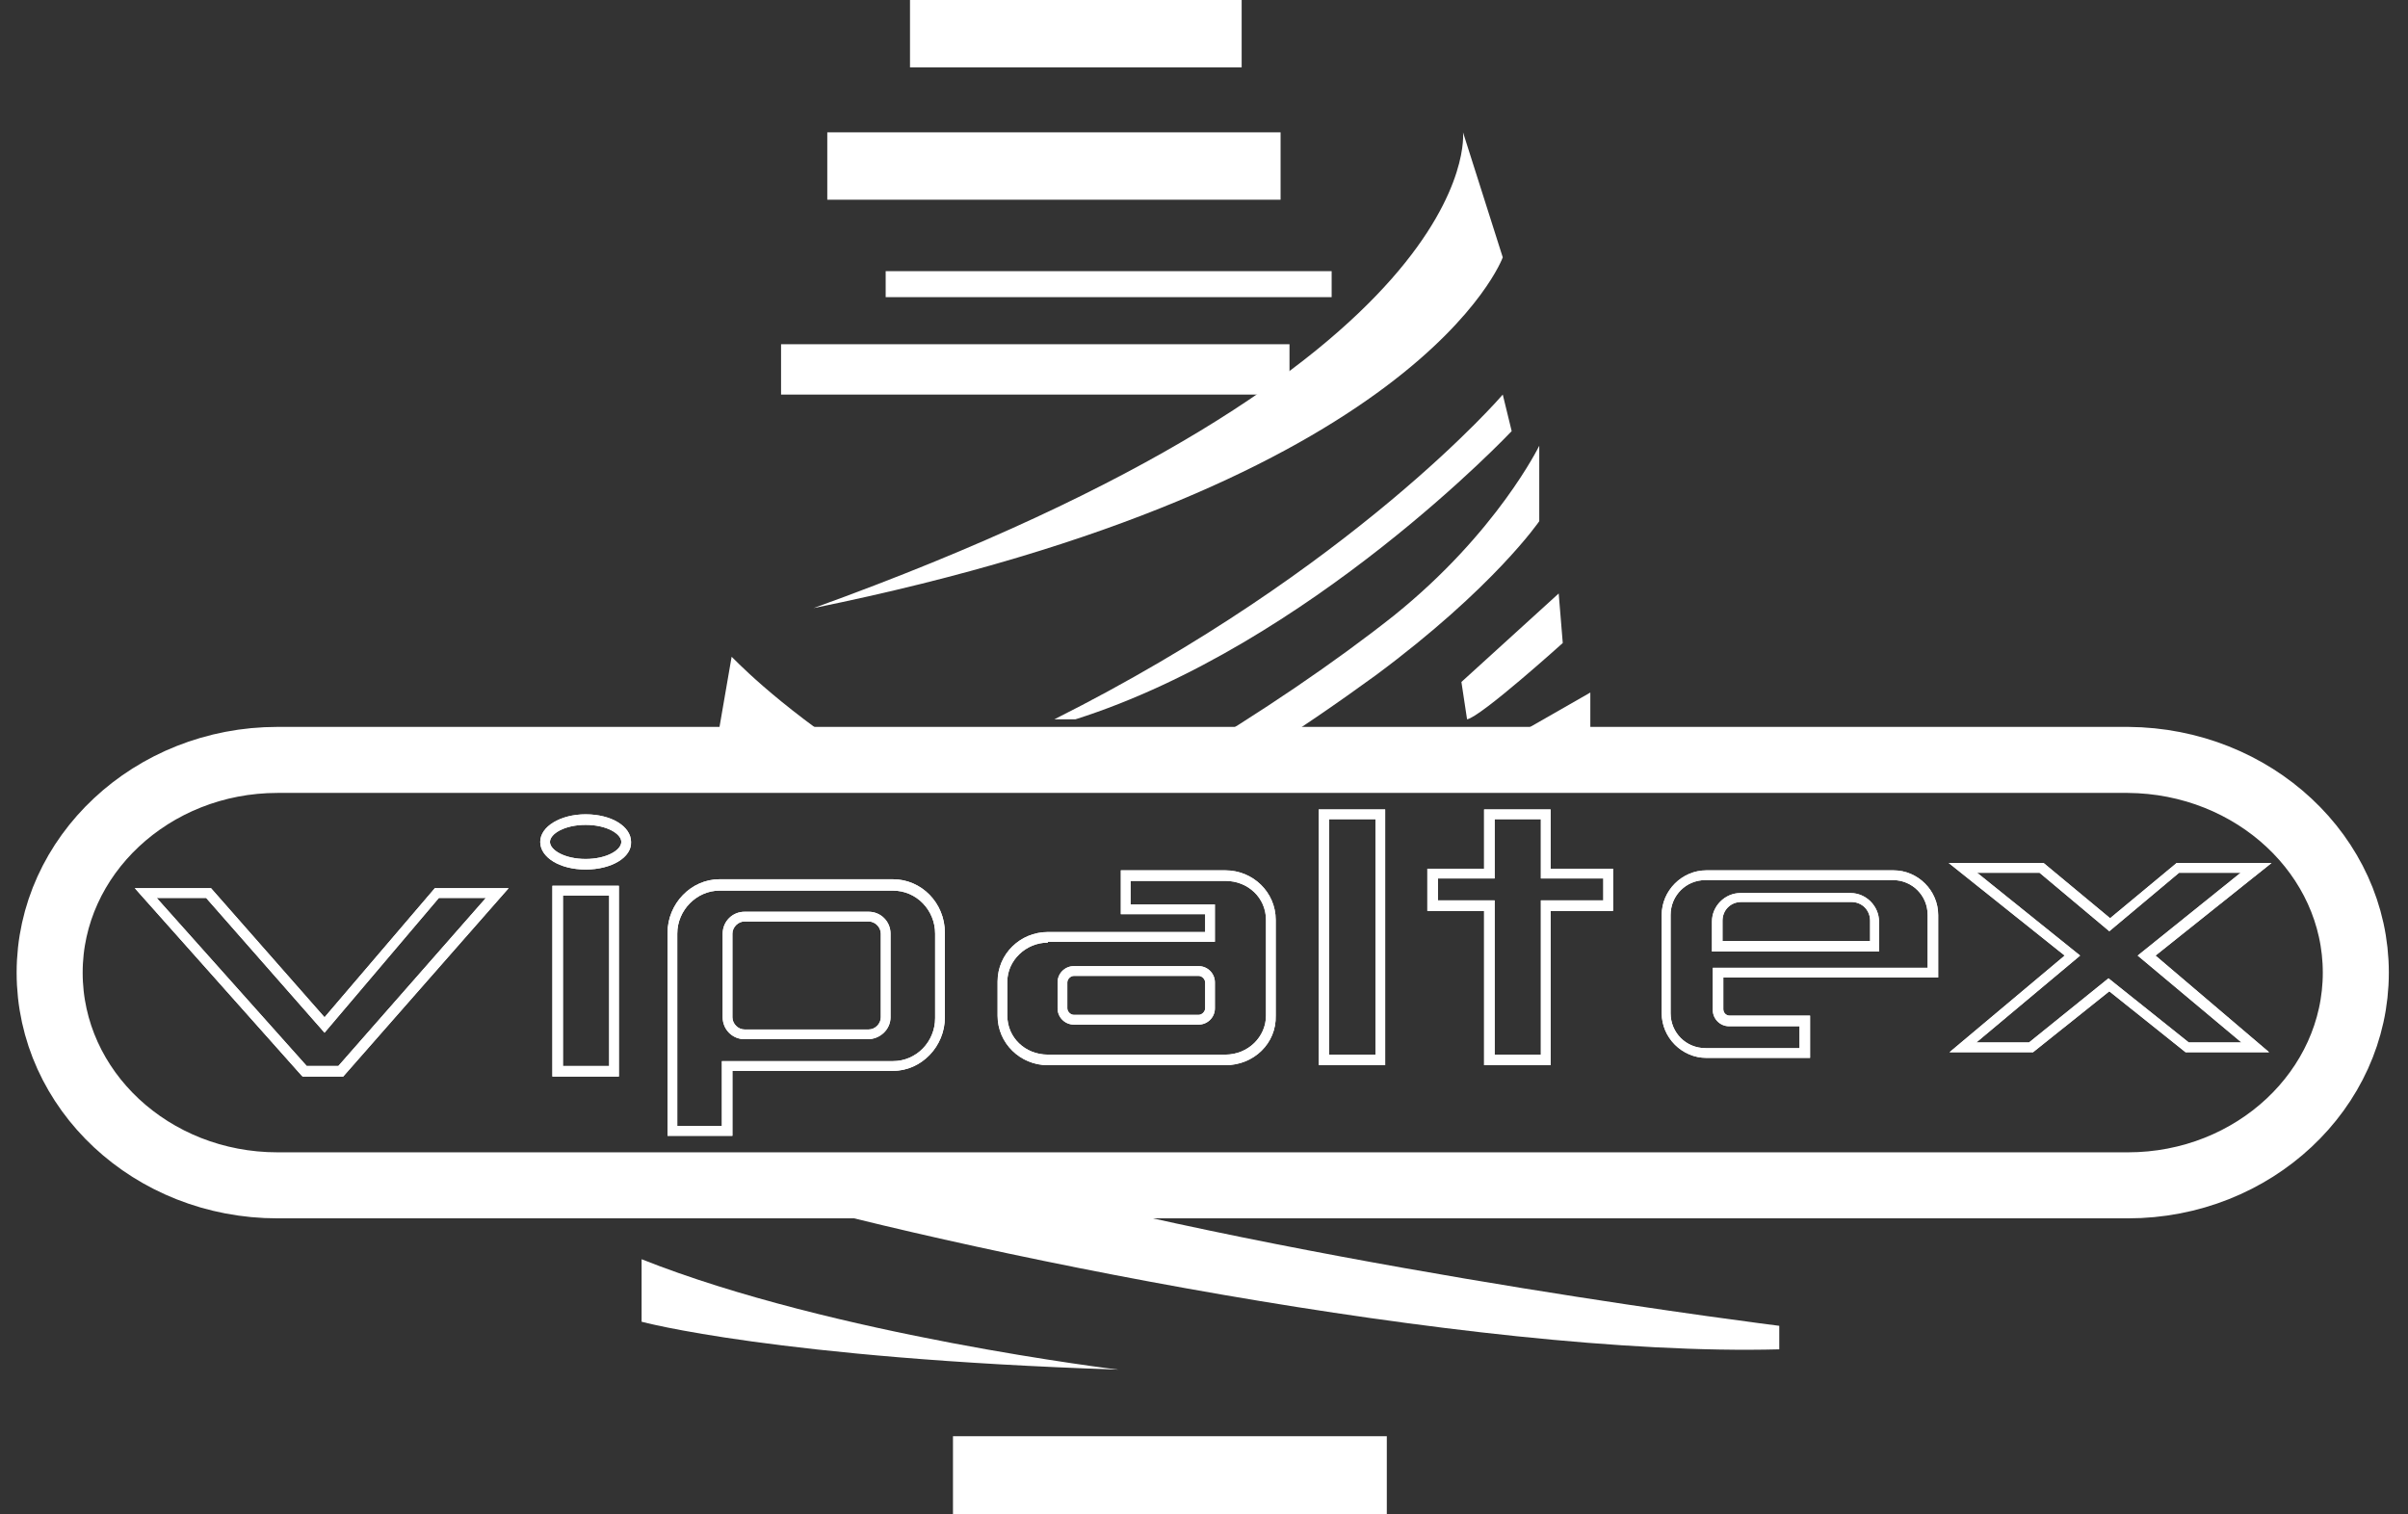 <svg width="97" height="61" viewBox="0 0 97 61" fill="none" xmlns="http://www.w3.org/2000/svg">
<rect x="0" y="0" width="97" height="61" fill="#333333" stroke="none"/>
<path d="M50.017 0H36.657V2.715H50.017V0Z" fill="white"/>
<path d="M51.585 5.331H33.325V8.046H51.585V5.331Z" fill="white"/>
<path d="M53.642 10.924H35.677V11.971H53.642V10.924Z" fill="white"/>
<path d="M51.944 13.868H31.463V15.896H51.944V13.868Z" fill="white"/>
<path d="M58.934 5.331L60.535 10.368C60.535 10.368 57.236 19.526 32.77 24.498C59.979 14.686 58.934 5.331 58.934 5.331Z" fill="white"/>
<path d="M60.535 15.896L60.894 17.368C60.894 17.368 52.793 25.97 43.321 28.979H42.471C54.524 22.928 60.535 15.896 60.535 15.896Z" fill="white"/>
<path d="M62.005 17.957V20.998C62.005 20.998 60.175 23.68 55.406 27.213C53.969 28.259 52.27 29.437 50.343 30.647H47.534C50.833 28.685 53.806 26.657 56.158 24.793C60.306 21.456 62.005 17.957 62.005 17.957Z" fill="white"/>
<path d="M71.673 53.412V54.36C59.326 54.687 38.323 50.37 29.405 47.753H40.871C54.361 51.253 71.673 53.412 71.673 53.412Z" fill="white"/>
<path d="M55.864 57.86H38.388V61H55.864V57.86Z" fill="white"/>
<path d="M64.062 27.9V30.157C64.062 30.157 63.703 30.353 63.083 30.647H59.261L64.062 27.9Z" fill="white"/>
<path d="M62.788 23.909L62.952 25.904C62.952 25.904 59.653 28.881 59.097 28.979L58.869 27.474L62.788 23.909Z" fill="white"/>
<path d="M34.762 30.647H29.895C29.209 30.287 28.85 30.058 28.85 30.058L29.471 26.461C29.471 26.428 31.104 28.259 34.762 30.647Z" fill="white"/>
<path d="M65.532 47.753V48.048C64.552 47.982 63.572 47.884 62.527 47.753H65.532Z" fill="white"/>
<path d="M25.845 50.73V53.248C25.845 53.248 31.267 54.72 45.052 55.178C45.052 55.178 33.587 53.804 25.845 50.73Z" fill="white"/>
<path d="M94.898 39.184C94.898 43.894 90.782 47.753 85.719 47.753H11.179C6.116 47.753 2 43.926 2 39.184C2 34.474 6.116 30.614 11.179 30.614H85.719C90.782 30.647 94.898 34.474 94.898 39.184Z" stroke="white" stroke-width="2.66" stroke-miterlimit="10"/>
<path d="M55.798 42.913H53.12V32.61H55.798V42.913ZM53.544 42.487H55.406V33.002H53.544V42.487Z" fill="white"/>
<path d="M24.93 43.37H22.252V35.684H24.93V43.37ZM22.677 42.945H24.538V36.077H22.677V42.945Z" fill="white"/>
<path d="M62.462 42.913H59.783V36.698H57.497V34.997H59.783V32.61H62.462V34.997H64.977V36.698H62.462V42.913ZM60.208 42.487H62.07V36.273H64.585V35.39H62.07V33.002H60.208V35.39H57.922V36.273H60.208V42.487Z" fill="white"/>
<path d="M23.591 35.03C22.546 35.03 21.762 34.539 21.762 33.918C21.762 33.297 22.579 32.806 23.591 32.806C24.636 32.806 25.42 33.297 25.42 33.918C25.453 34.539 24.636 35.03 23.591 35.03ZM23.591 33.231C22.742 33.231 22.154 33.591 22.154 33.918C22.154 34.245 22.742 34.605 23.591 34.605C24.441 34.605 25.028 34.245 25.028 33.918C25.028 33.591 24.441 33.231 23.591 33.231Z" fill="white"/>
<path d="M49.363 42.913H42.21C41.099 42.913 40.185 42.029 40.185 40.917V39.544C40.185 38.432 41.099 37.548 42.21 37.548H48.547V36.829H45.15V35.063H49.363C50.474 35.063 51.389 35.946 51.389 37.058V40.917C51.421 42.029 50.507 42.913 49.363 42.913ZM42.21 37.974C41.328 37.974 40.577 38.693 40.577 39.544V40.917C40.577 41.8 41.295 42.487 42.21 42.487H49.363C50.278 42.487 50.997 41.768 50.997 40.917V37.058C50.997 36.175 50.278 35.488 49.363 35.488H45.542V36.436H48.939V37.941H42.21V37.974ZM48.285 41.277H43.255C42.896 41.277 42.602 40.983 42.602 40.623V39.576C42.602 39.217 42.896 38.922 43.255 38.922H48.285C48.645 38.922 48.939 39.217 48.939 39.576V40.623C48.939 40.983 48.645 41.277 48.285 41.277ZM43.255 39.315C43.124 39.315 42.994 39.446 42.994 39.576V40.623C42.994 40.754 43.124 40.885 43.255 40.885H48.285C48.416 40.885 48.547 40.754 48.547 40.623V39.576C48.547 39.446 48.416 39.315 48.285 39.315H43.255Z" fill="white"/>
<path d="M29.503 45.758H26.89V37.581C26.89 36.404 27.838 35.422 28.981 35.422H35.971C37.114 35.422 38.062 36.371 38.062 37.581V40.983C38.062 42.16 37.114 43.142 35.971 43.142H29.503V45.758ZM27.282 45.366H29.079V42.749H35.971C36.918 42.749 37.669 41.964 37.669 41.016V37.614C37.669 36.665 36.918 35.88 35.971 35.88H28.981C28.066 35.88 27.282 36.665 27.282 37.614V45.366ZM34.958 41.866H29.993C29.503 41.866 29.111 41.474 29.111 40.983V37.614C29.111 37.123 29.503 36.731 29.993 36.731H34.991C35.481 36.731 35.873 37.123 35.873 37.614V40.983C35.873 41.474 35.448 41.866 34.958 41.866ZM29.993 37.123C29.732 37.123 29.503 37.352 29.503 37.614V40.983C29.503 41.245 29.732 41.474 29.993 41.474H34.991C35.252 41.474 35.481 41.245 35.481 40.983V37.614C35.481 37.352 35.252 37.123 34.991 37.123H29.993Z" fill="white"/>
<path d="M13.825 43.37H12.191L12.126 43.305L5.43 35.782H8.5L13.073 40.983L17.516 35.782H20.488L13.825 43.37ZM12.355 42.945H13.629L19.573 36.175H17.679L13.073 41.604L8.304 36.175H6.312L12.355 42.945Z" fill="white"/>
<path d="M72.914 42.618H68.733C67.754 42.618 66.937 41.8 66.937 40.819V36.862C66.937 35.88 67.754 35.063 68.733 35.063H76.279C77.259 35.063 78.075 35.88 78.075 36.862V39.38H69.419V40.656C69.419 40.787 69.517 40.917 69.681 40.917H72.914V42.618ZM68.701 35.455C67.917 35.455 67.296 36.077 67.296 36.862V40.819C67.296 41.604 67.917 42.226 68.701 42.226H72.49V41.343H69.648C69.289 41.343 68.995 41.048 68.995 40.688V38.988H77.651V36.862C77.651 36.077 77.03 35.455 76.246 35.455H68.701Z" fill="white"/>
<path d="M75.724 38.334H68.962V37.123C68.962 36.502 69.485 35.978 70.105 35.978H74.548C75.168 35.978 75.691 36.502 75.691 37.123V38.334H75.724ZM69.387 37.908H75.332V37.091C75.332 36.665 75.005 36.338 74.58 36.338H70.138C69.713 36.338 69.387 36.665 69.387 37.091V37.908Z" fill="white"/>
<path d="M91.403 42.389H88.038L84.968 39.936L81.897 42.389H78.533L83.171 38.497L78.5 34.768H82.322L85 36.992L87.679 34.768H91.501L86.829 38.497L91.403 42.389ZM88.169 41.997H90.292L86.111 38.497L90.259 35.161H87.777L84.968 37.516L82.159 35.161H79.643L83.792 38.497L79.611 41.997H81.734L84.935 39.413L88.169 41.997Z" fill="white"/>
<path d="M55.798 42.913H53.12V32.61H55.798V42.913ZM53.544 42.487H55.406V33.002H53.544V42.487Z" fill="white"/>
<path d="M24.93 43.37H22.252V35.684H24.93V43.37ZM22.677 42.945H24.538V36.077H22.677V42.945Z" fill="white"/>
<path d="M62.462 42.913H59.783V36.698H57.497V34.997H59.783V32.61H62.462V34.997H64.977V36.698H62.462V42.913ZM60.208 42.487H62.07V36.273H64.585V35.39H62.07V33.002H60.208V35.39H57.922V36.273H60.208V42.487Z" fill="white"/>
<path d="M23.591 35.03C22.546 35.03 21.762 34.539 21.762 33.918C21.762 33.297 22.579 32.806 23.591 32.806C24.636 32.806 25.42 33.297 25.42 33.918C25.453 34.539 24.636 35.03 23.591 35.03ZM23.591 33.231C22.742 33.231 22.154 33.591 22.154 33.918C22.154 34.245 22.742 34.605 23.591 34.605C24.441 34.605 25.028 34.245 25.028 33.918C25.028 33.591 24.441 33.231 23.591 33.231Z" fill="white"/>
<path d="M49.363 42.913H42.21C41.099 42.913 40.185 42.029 40.185 40.917V39.544C40.185 38.432 41.099 37.548 42.21 37.548H48.547V36.829H45.15V35.063H49.363C50.474 35.063 51.389 35.946 51.389 37.058V40.917C51.421 42.029 50.507 42.913 49.363 42.913ZM42.21 37.974C41.328 37.974 40.577 38.693 40.577 39.544V40.917C40.577 41.8 41.295 42.487 42.21 42.487H49.363C50.278 42.487 50.997 41.768 50.997 40.917V37.058C50.997 36.175 50.278 35.488 49.363 35.488H45.542V36.436H48.939V37.941H42.21V37.974ZM48.285 41.277H43.255C42.896 41.277 42.602 40.983 42.602 40.623V39.576C42.602 39.217 42.896 38.922 43.255 38.922H48.285C48.645 38.922 48.939 39.217 48.939 39.576V40.623C48.939 40.983 48.645 41.277 48.285 41.277ZM43.255 39.315C43.124 39.315 42.994 39.446 42.994 39.576V40.623C42.994 40.754 43.124 40.885 43.255 40.885H48.285C48.416 40.885 48.547 40.754 48.547 40.623V39.576C48.547 39.446 48.416 39.315 48.285 39.315H43.255Z" fill="white"/>
<path d="M29.503 45.758H26.89V37.581C26.89 36.404 27.838 35.422 28.981 35.422H35.971C37.114 35.422 38.062 36.371 38.062 37.581V40.983C38.062 42.16 37.114 43.142 35.971 43.142H29.503V45.758ZM27.282 45.366H29.079V42.749H35.971C36.918 42.749 37.669 41.964 37.669 41.016V37.614C37.669 36.665 36.918 35.88 35.971 35.88H28.981C28.066 35.88 27.282 36.665 27.282 37.614V45.366ZM34.958 41.866H29.993C29.503 41.866 29.111 41.474 29.111 40.983V37.614C29.111 37.123 29.503 36.731 29.993 36.731H34.991C35.481 36.731 35.873 37.123 35.873 37.614V40.983C35.873 41.474 35.448 41.866 34.958 41.866ZM29.993 37.123C29.732 37.123 29.503 37.352 29.503 37.614V40.983C29.503 41.245 29.732 41.474 29.993 41.474H34.991C35.252 41.474 35.481 41.245 35.481 40.983V37.614C35.481 37.352 35.252 37.123 34.991 37.123H29.993Z" fill="white"/>
<path d="M13.825 43.37H12.191L12.126 43.305L5.43 35.782H8.5L13.073 40.983L17.516 35.782H20.488L13.825 43.37ZM12.355 42.945H13.629L19.573 36.175H17.679L13.073 41.604L8.304 36.175H6.312L12.355 42.945Z" fill="white"/>
<path d="M72.914 42.618H68.733C67.754 42.618 66.937 41.8 66.937 40.819V36.862C66.937 35.88 67.754 35.063 68.733 35.063H76.279C77.259 35.063 78.075 35.88 78.075 36.862V39.38H69.419V40.656C69.419 40.787 69.517 40.917 69.681 40.917H72.914V42.618ZM68.701 35.455C67.917 35.455 67.296 36.077 67.296 36.862V40.819C67.296 41.604 67.917 42.226 68.701 42.226H72.49V41.343H69.648C69.289 41.343 68.995 41.048 68.995 40.688V38.988H77.651V36.862C77.651 36.077 77.03 35.455 76.246 35.455H68.701Z" fill="white"/>
<path d="M75.724 38.334H68.962V37.123C68.962 36.502 69.485 35.978 70.105 35.978H74.548C75.168 35.978 75.691 36.502 75.691 37.123V38.334H75.724ZM69.387 37.908H75.332V37.091C75.332 36.665 75.005 36.338 74.58 36.338H70.138C69.713 36.338 69.387 36.665 69.387 37.091V37.908Z" fill="white"/>
<path d="M91.403 42.389H88.038L84.968 39.936L81.897 42.389H78.533L83.171 38.497L78.5 34.768H82.322L85 36.992L87.679 34.768H91.501L86.829 38.497L91.403 42.389ZM88.169 41.997H90.292L86.111 38.497L90.259 35.161H87.777L84.968 37.516L82.159 35.161H79.643L83.792 38.497L79.611 41.997H81.734L84.935 39.413L88.169 41.997Z" fill="white"/>
</svg>
